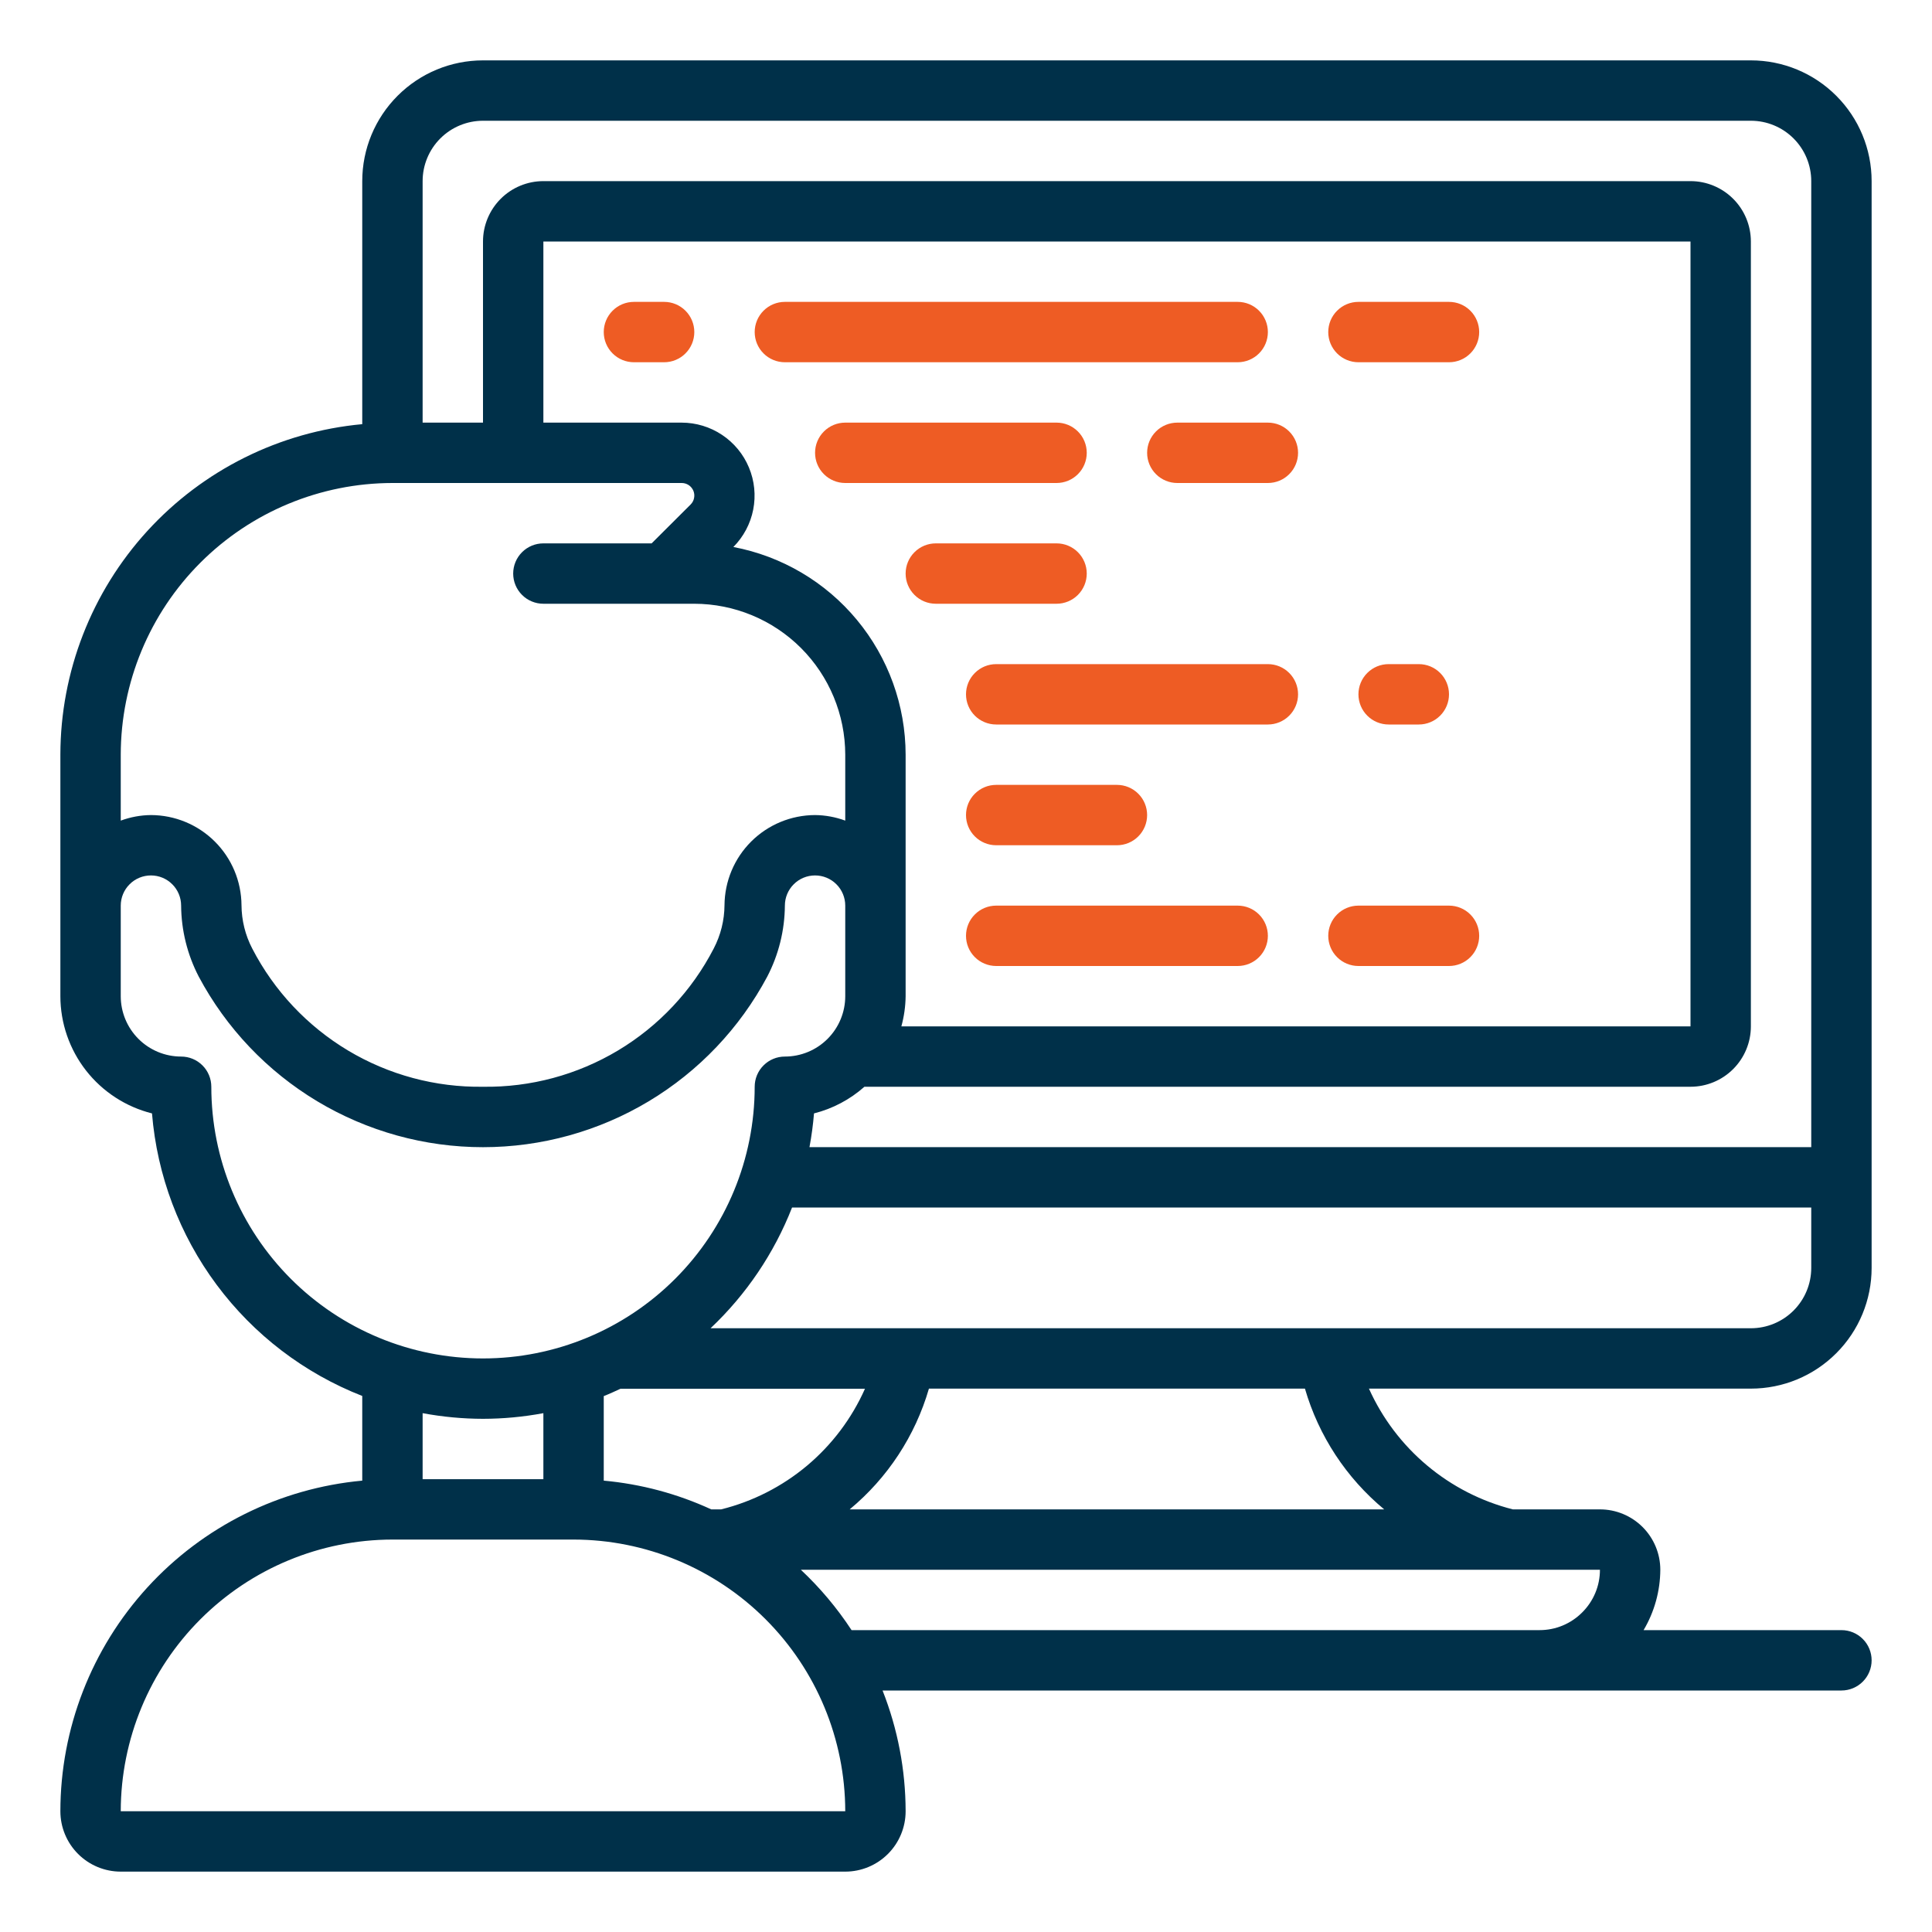 <?xml version="1.0" encoding="UTF-8"?>
<svg xmlns="http://www.w3.org/2000/svg" width="64" height="64" viewBox="0 0 64 64" fill="none">
  <path d="M58 2H16C14.939 2 13.922 2.421 13.172 3.172C12.421 3.922 12 4.939 12 6V14.051C9.269 14.303 6.73 15.565 4.88 17.59C3.031 19.615 2.004 22.257 2 25L2 33C2.001 33.893 2.301 34.76 2.85 35.463C3.4 36.166 4.169 36.666 5.035 36.883C5.204 38.939 5.946 40.906 7.177 42.56C8.408 44.215 10.079 45.491 12 46.243V49.048C9.269 49.3 6.73 50.562 4.88 52.588C3.03 54.614 2.003 57.257 2 60C2 60.53 2.211 61.039 2.586 61.414C2.961 61.789 3.47 62 4 62H28C28.53 62 29.039 61.789 29.414 61.414C29.789 61.039 30 60.53 30 60C29.998 58.631 29.739 57.274 29.236 56H61C61.265 56 61.52 55.895 61.707 55.707C61.895 55.52 62 55.265 62 55C62 54.735 61.895 54.48 61.707 54.293C61.52 54.105 61.265 54 61 54H54.446C54.805 53.395 54.996 52.704 55 52C55 51.47 54.789 50.961 54.414 50.586C54.039 50.211 53.53 50 53 50H50.114C49.07 49.735 48.099 49.238 47.273 48.545C46.448 47.852 45.79 46.983 45.348 46H58C59.061 46 60.078 45.579 60.828 44.828C61.579 44.078 62 43.061 62 42V6C62 4.939 61.579 3.922 60.828 3.172C60.078 2.421 59.061 2 58 2ZM16 4H58C58.53 4 59.039 4.211 59.414 4.586C59.789 4.961 60 5.47 60 6V38H26.815C26.884 37.63 26.934 37.258 26.965 36.883C27.584 36.727 28.157 36.424 28.635 36H56C56.53 36 57.039 35.789 57.414 35.414C57.789 35.039 58 34.53 58 34V8C58 7.47 57.789 6.961 57.414 6.586C57.039 6.211 56.53 6 56 6H18C17.47 6 16.961 6.211 16.586 6.586C16.211 6.961 16 7.47 16 8V14H14V6C14 5.47 14.211 4.961 14.586 4.586C14.961 4.211 15.47 4 16 4ZM24.294 18.12C24.63 17.781 24.859 17.351 24.951 16.882C25.043 16.413 24.994 15.928 24.81 15.488C24.627 15.047 24.317 14.671 23.919 14.406C23.522 14.141 23.055 14 22.578 14H18V8H56V34H29.859C29.948 33.674 29.996 33.338 30 33V25C29.998 23.369 29.427 21.789 28.385 20.533C27.344 19.277 25.897 18.424 24.294 18.12ZM13 16H22.578C22.661 15.999 22.742 16.023 22.812 16.068C22.881 16.113 22.935 16.179 22.968 16.255C23 16.331 23.009 16.416 22.992 16.497C22.977 16.579 22.937 16.653 22.878 16.712L21.586 18H18C17.735 18 17.48 18.105 17.293 18.293C17.105 18.48 17 18.735 17 19C17 19.265 17.105 19.52 17.293 19.707C17.48 19.895 17.735 20 18 20H23C24.326 20.002 25.596 20.529 26.534 21.466C27.471 22.404 27.998 23.674 28 25V27.184C27.68 27.066 27.341 27.003 27 27C26.207 27.002 25.448 27.316 24.886 27.875C24.324 28.434 24.006 29.192 24 29.985C23.997 30.485 23.874 30.977 23.643 31.421C22.921 32.819 21.823 33.989 20.473 34.798C19.123 35.606 17.574 36.023 16 36C14.427 36.023 12.878 35.607 11.528 34.799C10.178 33.99 9.08 32.822 8.357 31.424C8.125 30.98 8.003 30.486 8 29.985C7.994 29.192 7.676 28.434 7.114 27.875C6.552 27.316 5.793 27.002 5 27C4.659 27.003 4.32 27.066 4 27.184V25C4.003 22.614 4.952 20.326 6.639 18.639C8.326 16.952 10.614 16.003 13 16ZM7 36C7 35.735 6.895 35.48 6.707 35.293C6.52 35.105 6.265 35 6 35C5.47 35 4.961 34.789 4.586 34.414C4.211 34.039 4 33.53 4 33V30C4 29.735 4.105 29.48 4.293 29.293C4.48 29.105 4.735 29 5 29C5.265 29 5.52 29.105 5.707 29.293C5.895 29.48 6 29.735 6 30C6.006 30.819 6.206 31.625 6.584 32.352C7.494 34.059 8.851 35.486 10.509 36.481C12.168 37.476 14.066 38.002 16 38.002C17.934 38.002 19.832 37.476 21.491 36.481C23.149 35.486 24.506 34.059 25.416 32.352C25.794 31.625 25.994 30.819 26 30C26 29.735 26.105 29.48 26.293 29.293C26.48 29.105 26.735 29 27 29C27.265 29 27.52 29.105 27.707 29.293C27.895 29.48 28 29.735 28 30V33C28 33.53 27.789 34.039 27.414 34.414C27.039 34.789 26.53 35 26 35C25.735 35 25.48 35.105 25.293 35.293C25.105 35.48 25 35.735 25 36C25 38.387 24.052 40.676 22.364 42.364C20.676 44.052 18.387 45 16 45C13.613 45 11.324 44.052 9.636 42.364C7.948 40.676 7 38.387 7 36ZM23.889 50H23.561C22.437 49.482 21.233 49.16 20 49.048V46.248C20.188 46.174 20.37 46.089 20.553 46.005H28.653C28.215 46.989 27.558 47.861 26.733 48.553C25.907 49.245 24.935 49.74 23.889 50ZM16 47C16.671 46.999 17.34 46.936 18 46.813V49H14V46.813C14.66 46.936 15.329 46.999 16 47ZM4 60C4.003 57.614 4.952 55.327 6.64 53.639C8.327 51.952 10.614 51.003 13 51H19C21.386 51.003 23.673 51.952 25.36 53.639C27.048 55.327 27.997 57.614 28 60H4ZM52.413 53.413C52.228 53.599 52.008 53.747 51.765 53.848C51.523 53.949 51.263 54 51 54H28.209C27.73 53.269 27.166 52.598 26.529 52H53C53 52.263 52.949 52.523 52.848 52.765C52.747 53.008 52.599 53.228 52.413 53.413ZM45.853 50H28.147C29.402 48.959 30.317 47.566 30.772 46H43.228C43.683 47.566 44.598 48.959 45.853 50ZM58 44H23.538C24.722 42.882 25.644 41.516 26.238 40H60V42C60 42.53 59.789 43.039 59.414 43.414C59.039 43.789 58.53 44 58 44Z" fill="#003049"></path>
  <path d="M22 10H21C20.735 10 20.48 10.105 20.293 10.293C20.105 10.48 20 10.735 20 11C20 11.265 20.105 11.52 20.293 11.707C20.48 11.895 20.735 12 21 12H22C22.265 12 22.52 11.895 22.707 11.707C22.895 11.52 23 11.265 23 11C23 10.735 22.895 10.48 22.707 10.293C22.52 10.105 22.265 10 22 10Z" fill="#EE5C24"></path>
  <path d="M42 11C42 10.735 41.895 10.48 41.707 10.293C41.52 10.105 41.265 10 41 10H26C25.735 10 25.48 10.105 25.293 10.293C25.105 10.48 25 10.735 25 11C25 11.265 25.105 11.52 25.293 11.707C25.48 11.895 25.735 12 26 12H41C41.265 12 41.52 11.895 41.707 11.707C41.895 11.52 42 11.265 42 11Z" fill="#EE5C24"></path>
  <path d="M45 12H48C48.265 12 48.52 11.895 48.707 11.707C48.895 11.52 49 11.265 49 11C49 10.735 48.895 10.48 48.707 10.293C48.52 10.105 48.265 10 48 10H45C44.735 10 44.48 10.105 44.293 10.293C44.105 10.48 44 10.735 44 11C44 11.265 44.105 11.52 44.293 11.707C44.48 11.895 44.735 12 45 12Z" fill="#EE5C24"></path>
  <path d="M41 30H33C32.735 30 32.48 30.105 32.293 30.293C32.105 30.48 32 30.735 32 31C32 31.265 32.105 31.52 32.293 31.707C32.48 31.895 32.735 32 33 32H41C41.265 32 41.52 31.895 41.707 31.707C41.895 31.52 42 31.265 42 31C42 30.735 41.895 30.48 41.707 30.293C41.52 30.105 41.265 30 41 30Z" fill="#EE5C24"></path>
  <path d="M45 32H48C48.265 32 48.52 31.895 48.707 31.707C48.895 31.52 49 31.265 49 31C49 30.735 48.895 30.48 48.707 30.293C48.52 30.105 48.265 30 48 30H45C44.735 30 44.48 30.105 44.293 30.293C44.105 30.48 44 30.735 44 31C44 31.265 44.105 31.52 44.293 31.707C44.48 31.895 44.735 32 45 32Z" fill="#EE5C24"></path>
  <path d="M36 15C36 14.735 35.895 14.48 35.707 14.293C35.52 14.105 35.265 14 35 14H28C27.735 14 27.48 14.105 27.293 14.293C27.105 14.48 27 14.735 27 15C27 15.265 27.105 15.52 27.293 15.707C27.48 15.895 27.735 16 28 16H35C35.265 16 35.52 15.895 35.707 15.707C35.895 15.52 36 15.265 36 15Z" fill="#EE5C24"></path>
  <path d="M36 19C36 18.735 35.895 18.48 35.707 18.293C35.52 18.105 35.265 18 35 18H31C30.735 18 30.48 18.105 30.293 18.293C30.105 18.48 30 18.735 30 19C30 19.265 30.105 19.52 30.293 19.707C30.48 19.895 30.735 20 31 20H35C35.265 20 35.52 19.895 35.707 19.707C35.895 19.52 36 19.265 36 19Z" fill="#EE5C24"></path>
  <path d="M39 14C38.735 14 38.48 14.105 38.293 14.293C38.105 14.48 38 14.735 38 15C38 15.265 38.105 15.52 38.293 15.707C38.48 15.895 38.735 16 39 16H42C42.265 16 42.52 15.895 42.707 15.707C42.895 15.52 43 15.265 43 15C43 14.735 42.895 14.48 42.707 14.293C42.52 14.105 42.265 14 42 14H39Z" fill="#EE5C24"></path>
  <path d="M33 28H37C37.265 28 37.52 27.895 37.707 27.707C37.895 27.52 38 27.265 38 27C38 26.735 37.895 26.48 37.707 26.293C37.52 26.105 37.265 26 37 26H33C32.735 26 32.48 26.105 32.293 26.293C32.105 26.48 32 26.735 32 27C32 27.265 32.105 27.52 32.293 27.707C32.48 27.895 32.735 28 33 28Z" fill="#EE5C24"></path>
  <path d="M42 22H33C32.735 22 32.48 22.105 32.293 22.293C32.105 22.48 32 22.735 32 23C32 23.265 32.105 23.52 32.293 23.707C32.48 23.895 32.735 24 33 24H42C42.265 24 42.52 23.895 42.707 23.707C42.895 23.52 43 23.265 43 23C43 22.735 42.895 22.48 42.707 22.293C42.52 22.105 42.265 22 42 22Z" fill="#EE5C24"></path>
  <path d="M46 22C45.735 22 45.48 22.105 45.293 22.293C45.105 22.48 45 22.735 45 23C45 23.265 45.105 23.52 45.293 23.707C45.48 23.895 45.735 24 46 24H47C47.265 24 47.52 23.895 47.707 23.707C47.895 23.52 48 23.265 48 23C48 22.735 47.895 22.48 47.707 22.293C47.52 22.105 47.265 22 47 22H46Z" fill="#EE5C24"></path>
</svg>
